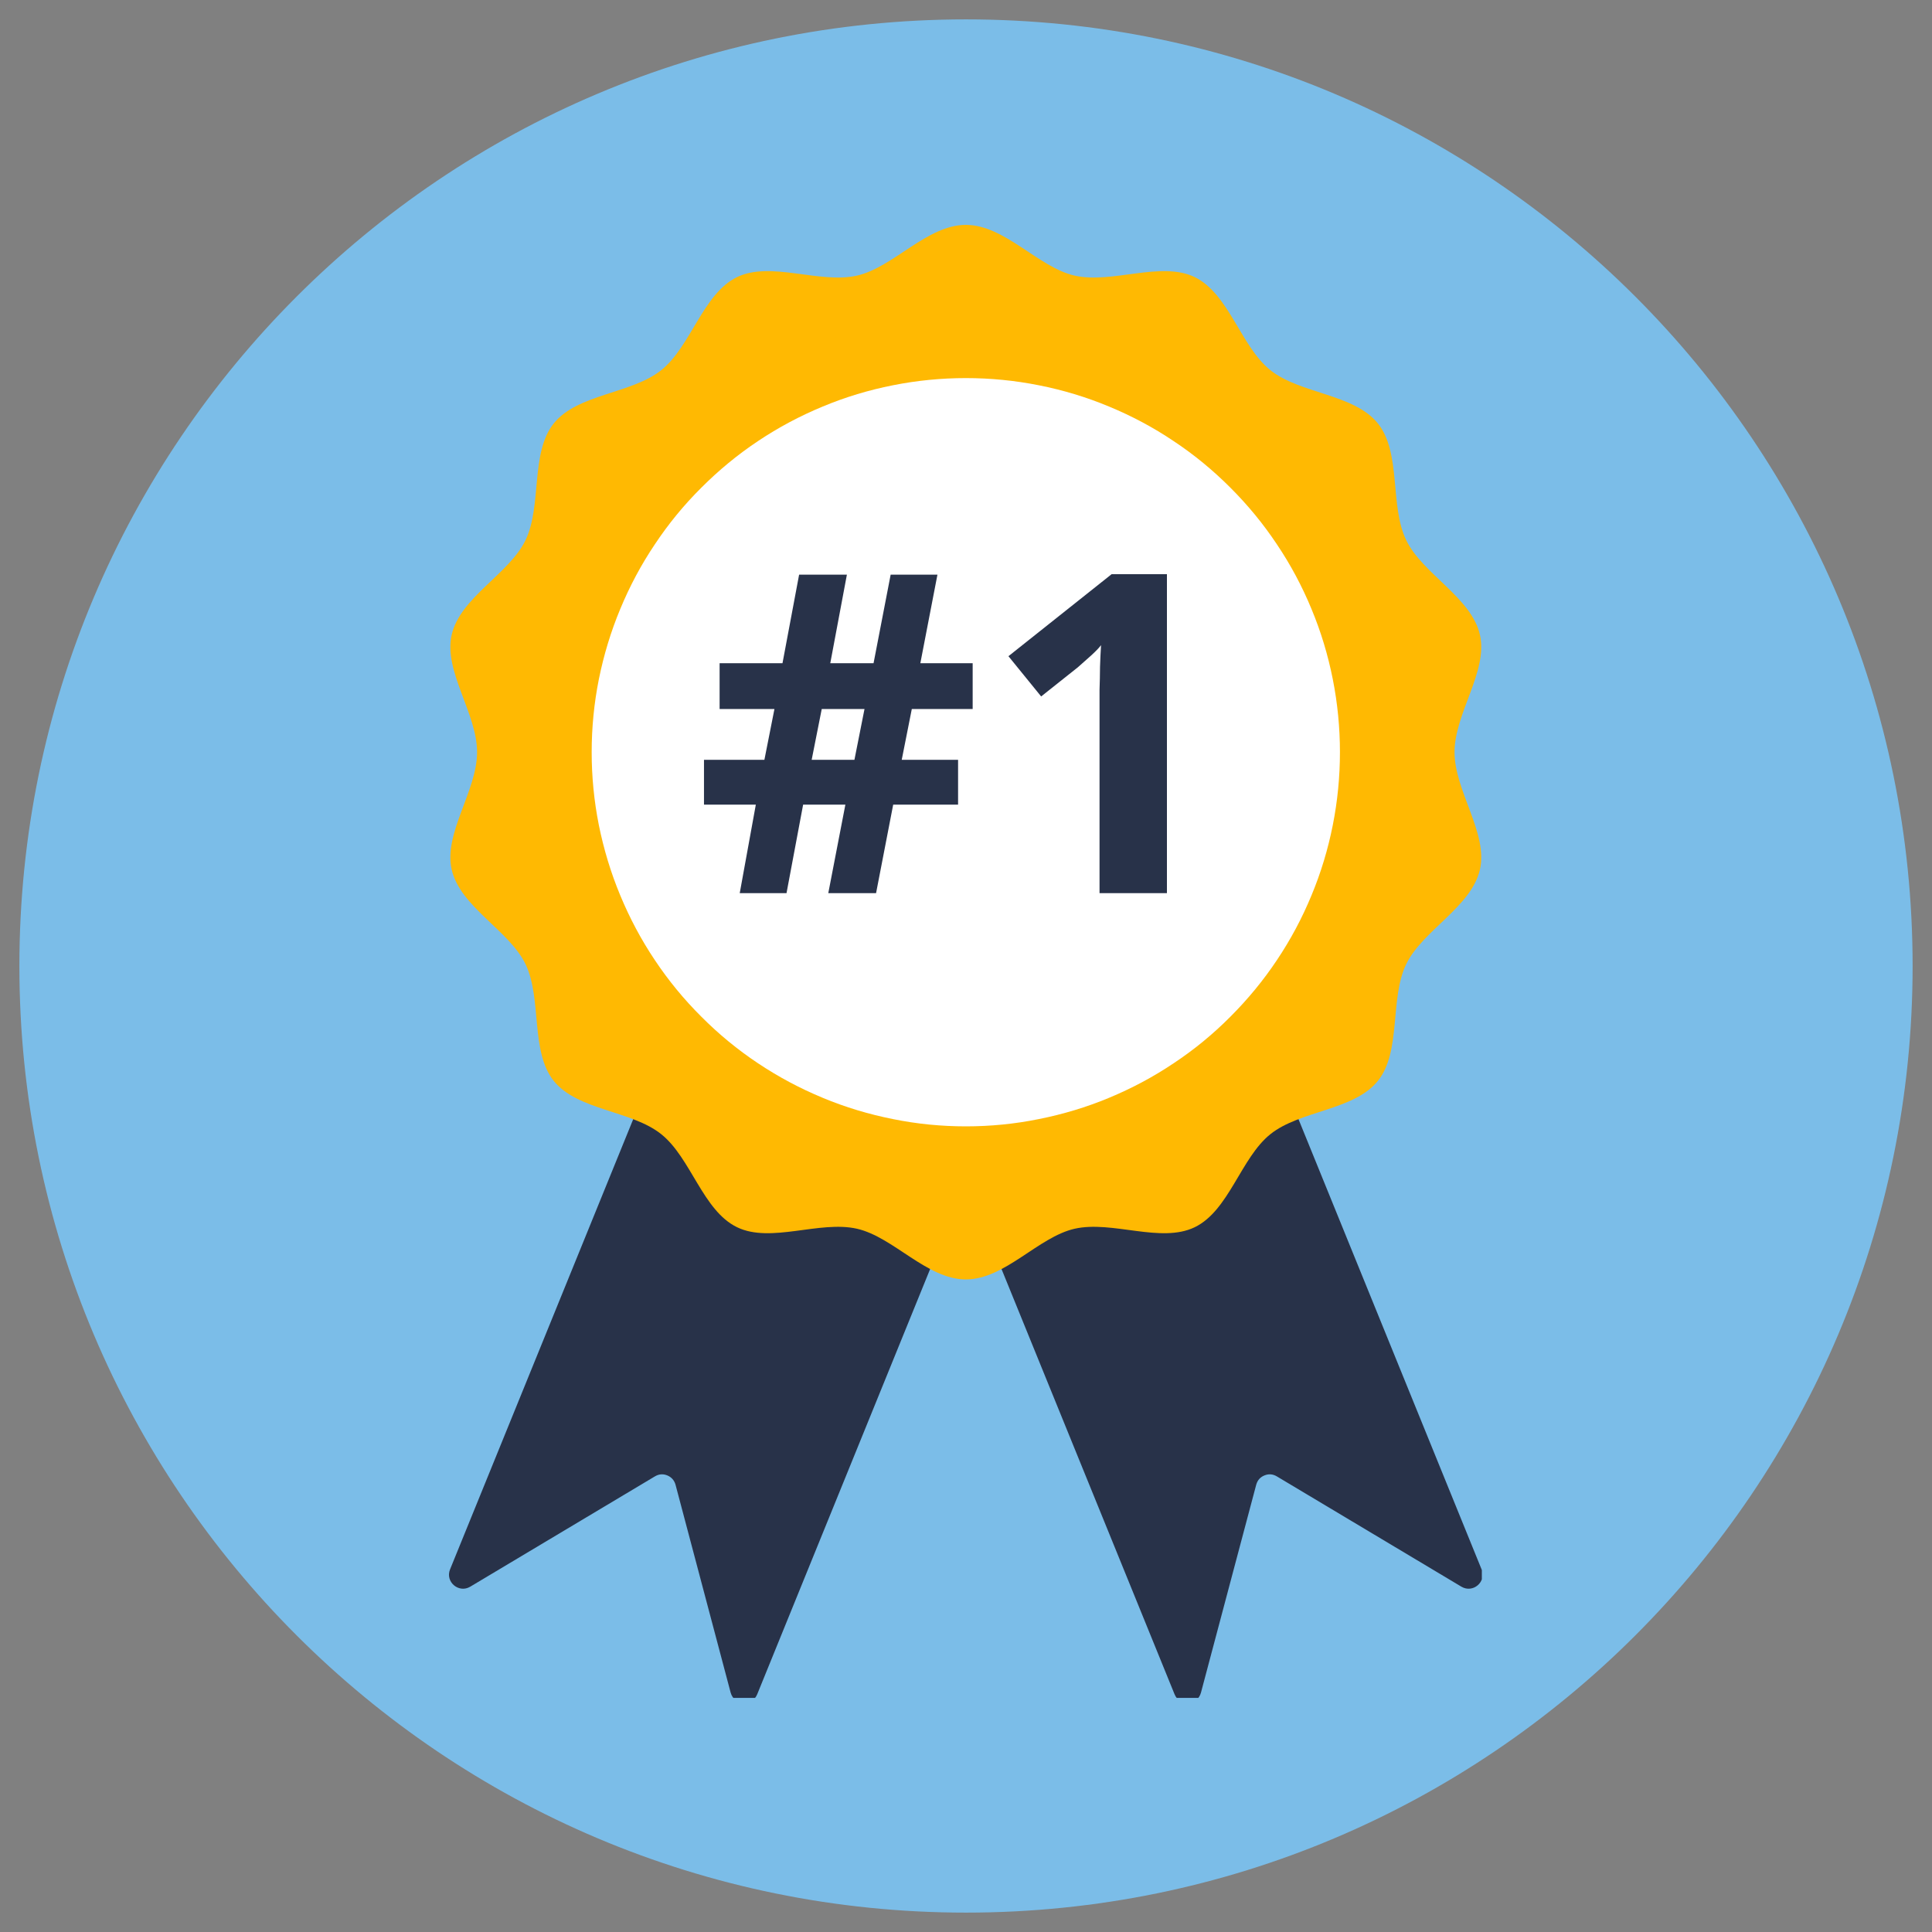<svg xmlns="http://www.w3.org/2000/svg" xmlns:xlink="http://www.w3.org/1999/xlink" width="80" zoomAndPan="magnify" viewBox="0 0 60 60" height="80" preserveAspectRatio="xMidYMid meet" version="1.0"><rect x="0" y="0" width="60" height="60" fill="#808080" stroke="none"/><defs><g/><clipPath id="7fb4458799"><path d="M 0.602 0.602 L 59.398 0.602 L 59.398 59.398 L 0.602 59.398 Z M 0.602 0.602 " clip-rule="nonzero"/></clipPath><clipPath id="8ca0ff7bae"><path d="M 30 0.602 C 13.762 0.602 0.602 13.762 0.602 30 C 0.602 46.238 13.762 59.398 30 59.398 C 46.238 59.398 59.398 46.238 59.398 30 C 59.398 13.762 46.238 0.602 30 0.602 Z M 30 0.602 " clip-rule="nonzero"/></clipPath><clipPath id="5b2632a84f"><path d="M 13.77 30 L 31 30 L 31 52.73 L 13.77 52.73 Z M 13.77 30 " clip-rule="nonzero"/></clipPath><clipPath id="3d40285e23"><path d="M 28 30 L 46.02 30 L 46.02 52.73 L 28 52.73 Z M 28 30 " clip-rule="nonzero"/></clipPath><clipPath id="2df586a962"><path d="M 13.77 6.98 L 46 6.98 L 46 40 L 13.77 40 Z M 13.77 6.98 " clip-rule="nonzero"/></clipPath></defs><g clip-path="url(#7fb4458799)"><g clip-path="url(#8ca0ff7bae)"><path fill="#7bbde8" d="M 0.602 0.602 L 59.398 0.602 L 59.398 59.398 L 0.602 59.398 Z M 0.602 0.602 " fill-opacity="1" fill-rule="nonzero"/></g></g><g clip-path="url(#5b2632a84f)"><path fill="#283249" d="M 21.426 30.43 L 13.977 48.738 C 13.82 49.125 14.246 49.488 14.602 49.277 L 20.336 45.852 C 20.461 45.777 20.59 45.766 20.723 45.82 C 20.855 45.875 20.941 45.973 20.98 46.113 L 22.691 52.566 C 22.801 52.969 23.359 53.004 23.516 52.617 L 30.961 34.309 C 31.008 34.199 31.008 34.09 30.961 33.977 C 30.914 33.867 30.836 33.789 30.723 33.746 L 21.992 30.191 C 21.879 30.148 21.77 30.148 21.66 30.195 C 21.547 30.242 21.469 30.32 21.426 30.43 Z M 21.426 30.43 " fill-opacity="1" fill-rule="nonzero"/></g><g clip-path="url(#3d40285e23)"><path fill="#283249" d="M 38.566 30.43 L 46.012 48.738 C 46.168 49.125 45.746 49.488 45.387 49.277 L 39.656 45.852 C 39.531 45.777 39.402 45.766 39.27 45.82 C 39.133 45.875 39.051 45.973 39.012 46.113 L 37.297 52.566 C 37.191 52.969 36.633 53.004 36.477 52.617 L 29.027 34.309 C 28.984 34.199 28.984 34.09 29.031 33.977 C 29.078 33.867 29.156 33.789 29.266 33.746 L 38 30.191 C 38.109 30.148 38.223 30.148 38.332 30.195 C 38.441 30.242 38.52 30.32 38.566 30.43 Z M 38.566 30.43 " fill-opacity="1" fill-rule="nonzero"/></g><g clip-path="url(#2df586a962)"><path fill="#ffb902" d="M 29.996 39.734 C 28.789 39.734 27.746 38.418 26.617 38.16 C 25.453 37.895 23.941 38.621 22.891 38.113 C 21.824 37.598 21.457 35.957 20.535 35.223 C 19.613 34.484 17.934 34.488 17.195 33.566 C 16.465 32.648 16.836 31.012 16.32 29.941 C 15.812 28.891 14.293 28.168 14.027 27.004 C 13.77 25.875 14.816 24.566 14.816 23.359 C 14.816 22.152 13.77 20.844 14.027 19.715 C 14.293 18.551 15.812 17.828 16.32 16.777 C 16.836 15.707 16.465 14.07 17.195 13.152 C 17.934 12.23 19.613 12.234 20.535 11.496 C 21.457 10.762 21.824 9.125 22.891 8.605 C 23.941 8.098 25.453 8.824 26.617 8.559 C 27.746 8.301 28.789 6.984 29.996 6.984 C 31.203 6.984 32.242 8.301 33.371 8.559 C 34.539 8.824 36.047 8.098 37.102 8.605 C 38.168 9.125 38.535 10.762 39.453 11.496 C 40.375 12.234 42.055 12.23 42.793 13.152 C 43.527 14.07 43.152 15.707 43.672 16.777 C 44.18 17.828 45.695 18.551 45.961 19.715 C 46.219 20.844 45.172 22.152 45.172 23.359 C 45.172 24.566 46.219 25.875 45.961 27.004 C 45.695 28.168 44.18 28.891 43.672 29.941 C 43.152 31.012 43.527 32.648 42.793 33.566 C 42.055 34.488 40.375 34.484 39.453 35.223 C 38.535 35.957 38.168 37.598 37.102 38.113 C 36.047 38.621 34.539 37.895 33.371 38.16 C 32.242 38.418 31.203 39.734 29.996 39.734 Z M 29.996 39.734 " fill-opacity="1" fill-rule="nonzero"/></g><path fill="#ffb902" d="M 43.176 23.359 C 43.176 22.305 44.242 21.145 44.02 20.16 C 43.785 19.141 42.316 18.559 41.875 17.641 C 41.426 16.707 41.879 15.195 41.238 14.395 C 40.594 13.586 39.02 13.695 38.215 13.055 C 37.41 12.414 37.172 10.852 36.234 10.402 C 35.316 9.957 33.949 10.738 32.93 10.504 C 31.945 10.281 31.051 8.98 29.996 8.98 C 28.941 8.98 28.047 10.281 27.062 10.504 C 26.043 10.738 24.672 9.957 23.754 10.402 C 22.82 10.852 22.578 12.414 21.777 13.055 C 20.969 13.695 19.395 13.586 18.754 14.395 C 18.113 15.195 18.566 16.707 18.117 17.641 C 17.672 18.559 16.203 19.141 15.973 20.16 C 15.75 21.145 16.812 22.305 16.812 23.359 C 16.812 24.414 15.75 25.574 15.973 26.559 C 16.203 27.578 17.672 28.16 18.117 29.082 C 18.566 30.016 18.113 31.523 18.754 32.324 C 19.398 33.133 20.969 33.023 21.777 33.668 C 22.578 34.309 22.82 35.867 23.754 36.316 C 24.672 36.762 26.043 35.984 27.062 36.215 C 28.047 36.438 28.941 37.738 29.996 37.738 C 31.051 37.738 31.945 36.438 32.93 36.215 C 33.949 35.984 35.316 36.762 36.234 36.316 C 37.172 35.867 37.41 34.309 38.215 33.668 C 39.02 33.023 40.594 33.133 41.238 32.324 C 41.879 31.523 41.426 30.016 41.875 29.078 C 42.316 28.16 43.785 27.578 44.02 26.559 C 44.242 25.574 43.176 24.414 43.176 23.359 Z M 43.176 23.359 " fill-opacity="1" fill-rule="nonzero"/><path fill="#ffffff" d="M 41.613 23.359 C 41.613 24.121 41.539 24.879 41.391 25.625 C 41.242 26.375 41.023 27.102 40.73 27.805 C 40.438 28.512 40.082 29.18 39.656 29.816 C 39.234 30.449 38.75 31.035 38.211 31.574 C 37.672 32.117 37.086 32.598 36.449 33.02 C 35.816 33.445 35.148 33.801 34.441 34.094 C 33.738 34.387 33.012 34.605 32.262 34.754 C 31.516 34.906 30.758 34.98 29.996 34.98 C 29.234 34.98 28.477 34.906 27.73 34.754 C 26.98 34.605 26.254 34.387 25.551 34.094 C 24.844 33.801 24.176 33.445 23.539 33.02 C 22.906 32.598 22.32 32.117 21.781 31.574 C 21.238 31.035 20.758 30.449 20.336 29.816 C 19.91 29.18 19.555 28.512 19.262 27.805 C 18.969 27.102 18.75 26.375 18.598 25.625 C 18.449 24.879 18.375 24.121 18.375 23.359 C 18.375 22.598 18.449 21.84 18.598 21.094 C 18.75 20.344 18.969 19.617 19.262 18.914 C 19.555 18.207 19.91 17.539 20.336 16.906 C 20.758 16.27 21.238 15.684 21.781 15.145 C 22.32 14.605 22.906 14.121 23.539 13.699 C 24.176 13.273 24.844 12.918 25.551 12.625 C 26.254 12.332 26.98 12.113 27.73 11.965 C 28.477 11.816 29.234 11.742 29.996 11.742 C 30.758 11.742 31.516 11.816 32.262 11.965 C 33.012 12.113 33.738 12.332 34.441 12.625 C 35.148 12.918 35.816 13.273 36.449 13.699 C 37.086 14.121 37.672 14.605 38.211 15.145 C 38.75 15.684 39.234 16.27 39.656 16.906 C 40.082 17.539 40.438 18.207 40.73 18.914 C 41.023 19.617 41.242 20.344 41.391 21.094 C 41.539 21.84 41.613 22.598 41.613 23.359 Z M 41.613 23.359 " fill-opacity="1" fill-rule="nonzero"/><g fill="#283249" fill-opacity="1"><g transform="translate(21.551, 27.738)"><g><path d="M 6.766 -5.719 L 6.453 -4.141 L 8.203 -4.141 L 8.203 -2.75 L 6.188 -2.75 L 5.656 0 L 4.172 0 L 4.703 -2.75 L 3.391 -2.75 L 2.875 0 L 1.422 0 L 1.922 -2.75 L 0.312 -2.75 L 0.312 -4.141 L 2.188 -4.141 L 2.5 -5.719 L 0.797 -5.719 L 0.797 -7.141 L 2.75 -7.141 L 3.266 -9.891 L 4.75 -9.891 L 4.234 -7.141 L 5.578 -7.141 L 6.109 -9.891 L 7.562 -9.891 L 7.031 -7.141 L 8.656 -7.141 L 8.656 -5.719 Z M 3.656 -4.141 L 4.984 -4.141 L 5.297 -5.719 L 3.969 -5.719 Z M 3.656 -4.141 "/></g></g></g><g fill="#283249" fill-opacity="1"><g transform="translate(30.506, 27.738)"><g><path d="M 5.734 0 L 3.641 0 L 3.641 -5.734 C 3.641 -5.891 3.641 -6.082 3.641 -6.312 C 3.648 -6.551 3.656 -6.789 3.656 -7.031 C 3.664 -7.281 3.676 -7.504 3.688 -7.703 C 3.645 -7.641 3.547 -7.535 3.391 -7.391 C 3.234 -7.254 3.094 -7.129 2.969 -7.016 L 1.828 -6.109 L 0.812 -7.359 L 4.016 -9.906 L 5.734 -9.906 Z M 5.734 0 "/></g></g></g></svg>